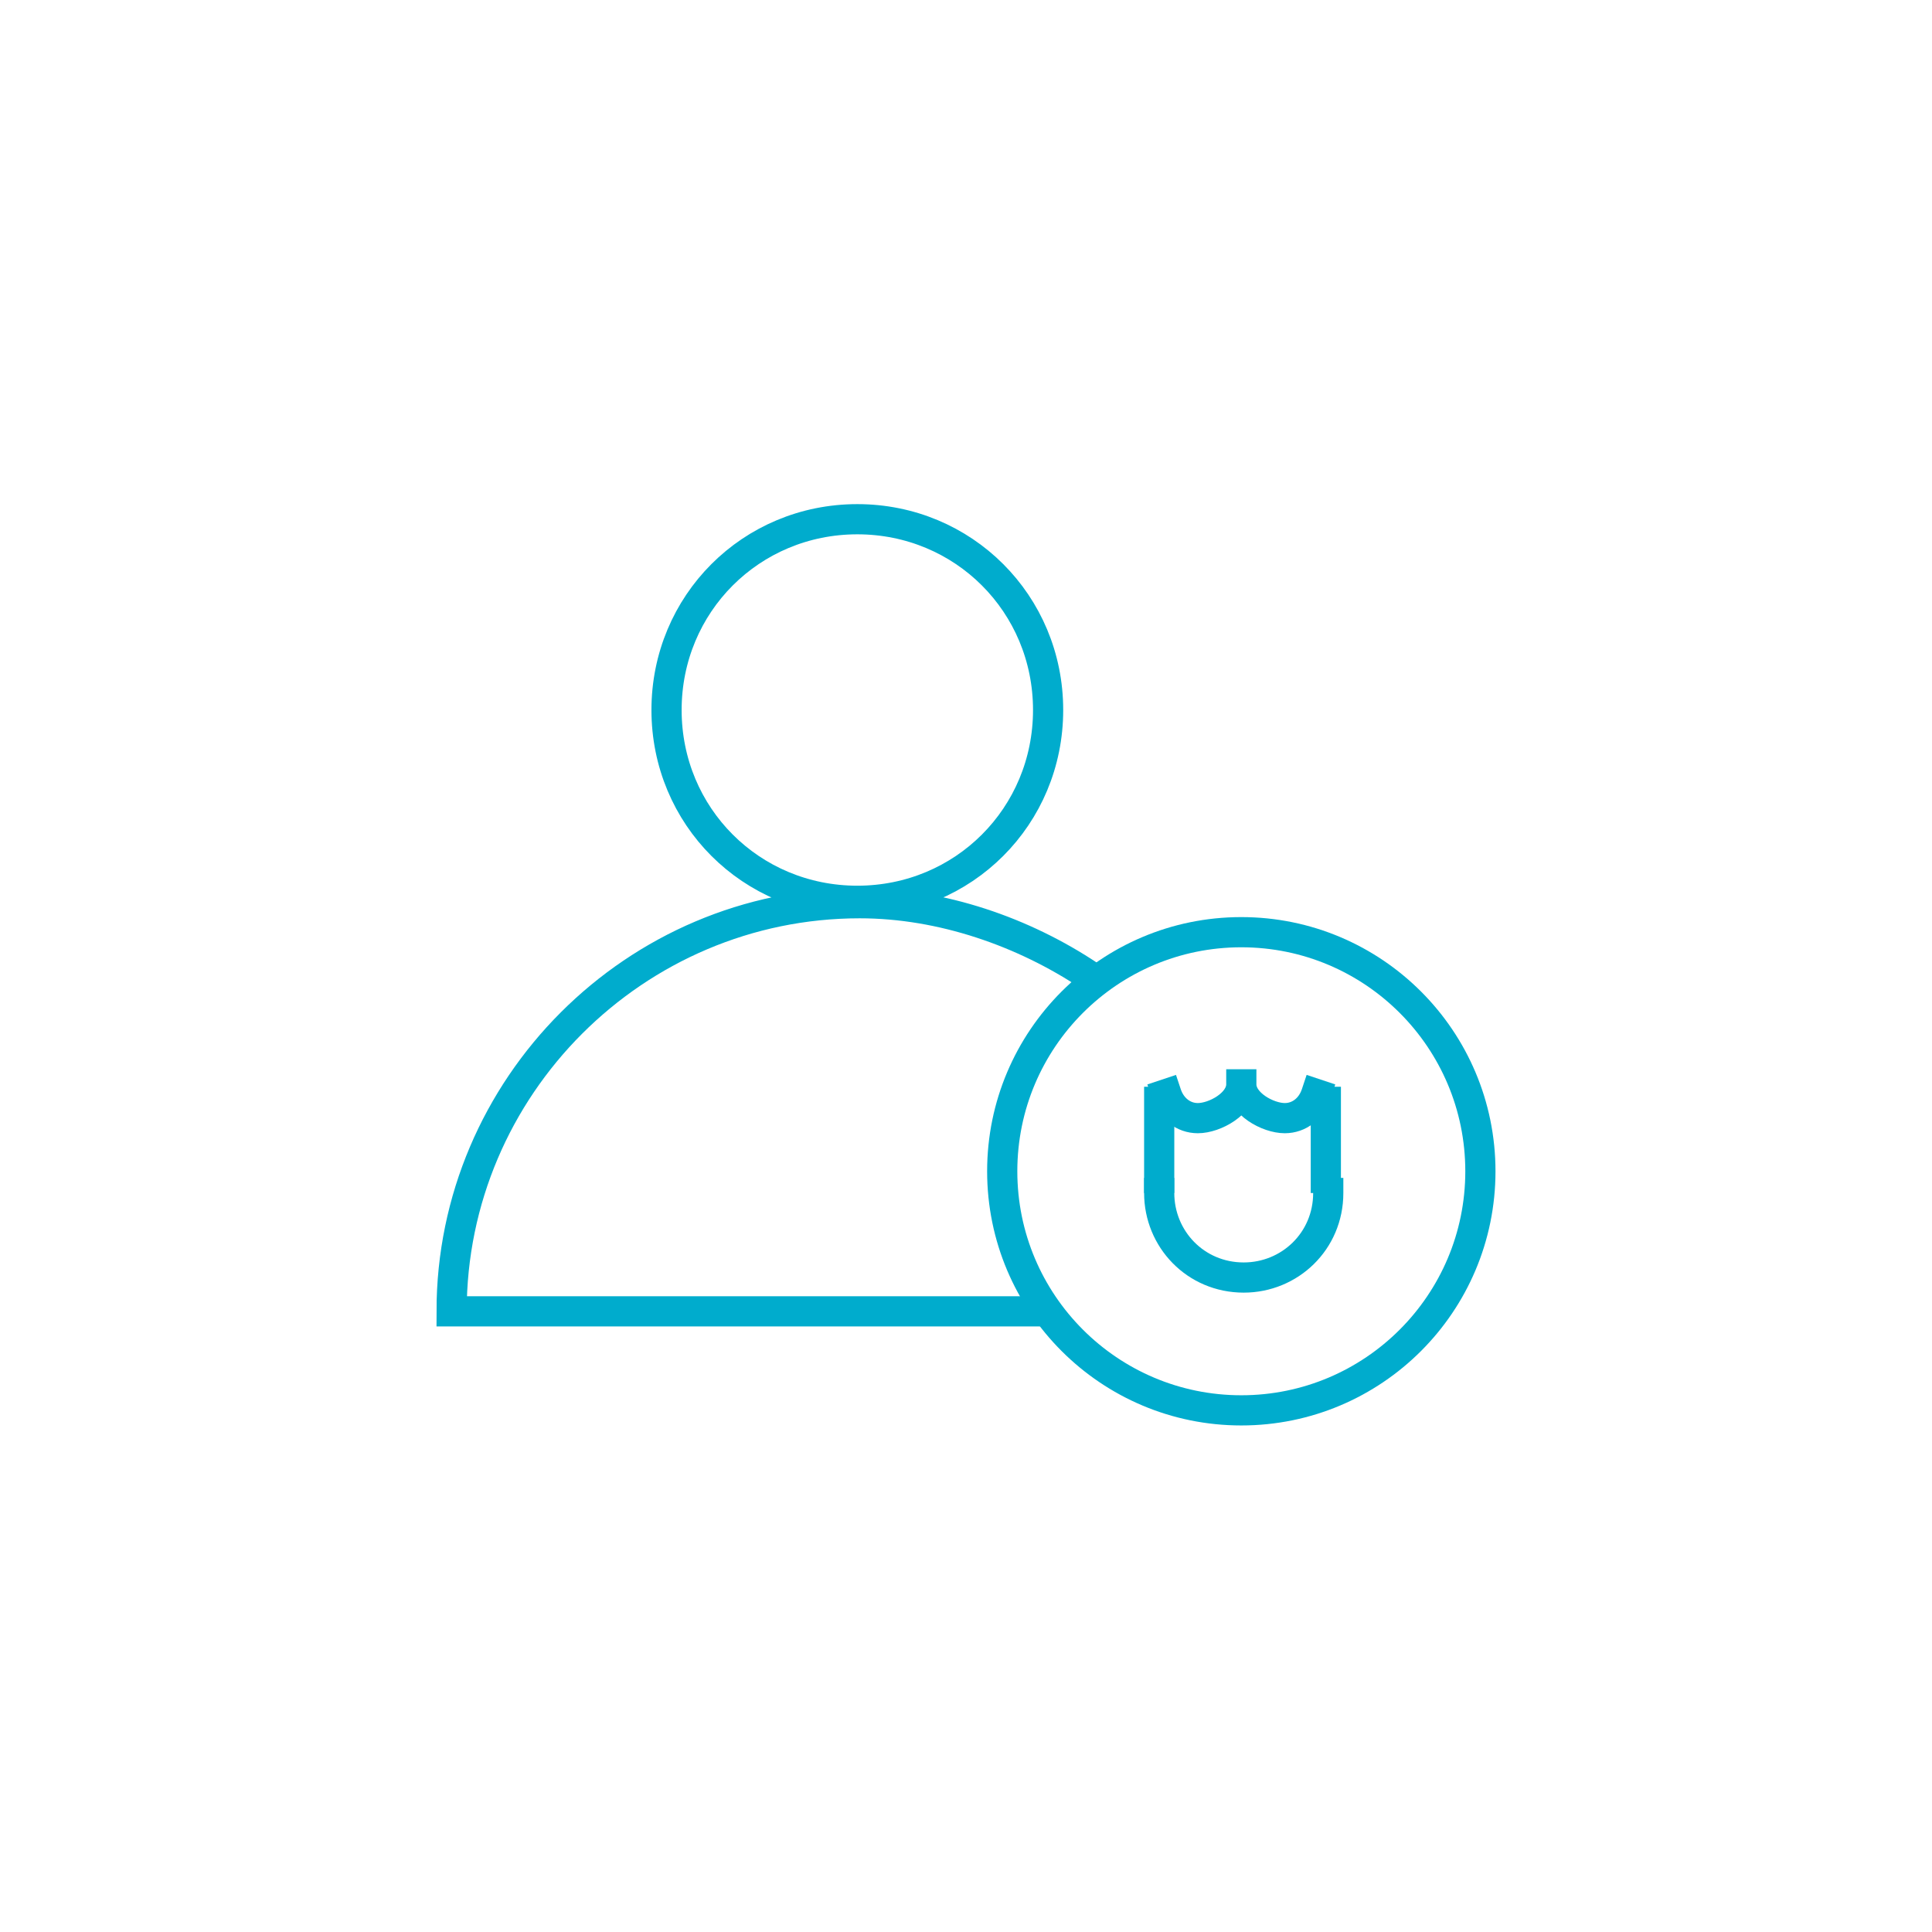 <svg xmlns="http://www.w3.org/2000/svg" xmlns:xlink="http://www.w3.org/1999/xlink" xml:space="preserve" id="Layer_3" x="0" y="0" enable-background="new 0 0 80 80" version="1.1" viewBox="0 0 80 80"><style>.st0,.st1{fill:none;stroke:#00accd;stroke-width:1.25;stroke-miterlimit:10}.st1{stroke-linecap:square}</style><g><g><g><path d="M43.4 29.4c0 4.4-3.5 7.9-7.9 7.9s-7.9-3.5-7.9-7.9 3.5-7.9 7.9-7.9 7.9 3.5 7.9 7.9zM45.1 40.4c-2.7-1.8-6.1-3-9.5-3-9.3 0-16.9 7.6-16.9 16.9h24.9" class="st0"/></g></g><g><path d="M48 45v4.4" class="st0"/><g><g><g><g><g><circle cx="51.4" cy="48.5" r="9.9" class="st0"/></g></g></g><g><g><path d="M48 49.4c0 1.9 1.5 3.5 3.5 3.5 1.9 0 3.5-1.5 3.5-3.5" class="st1"/></g><g><path d="M51.4 44.9c0 .8-1.1 1.4-1.8 1.4-.6 0-1.1-.4-1.3-1M51.4 44.9c0 .8 1.1 1.4 1.8 1.4.6 0 1.1-.4 1.3-1" class="st1"/></g></g></g><path d="M54.9 45v4.4" class="st0"/></g></g></g></svg>